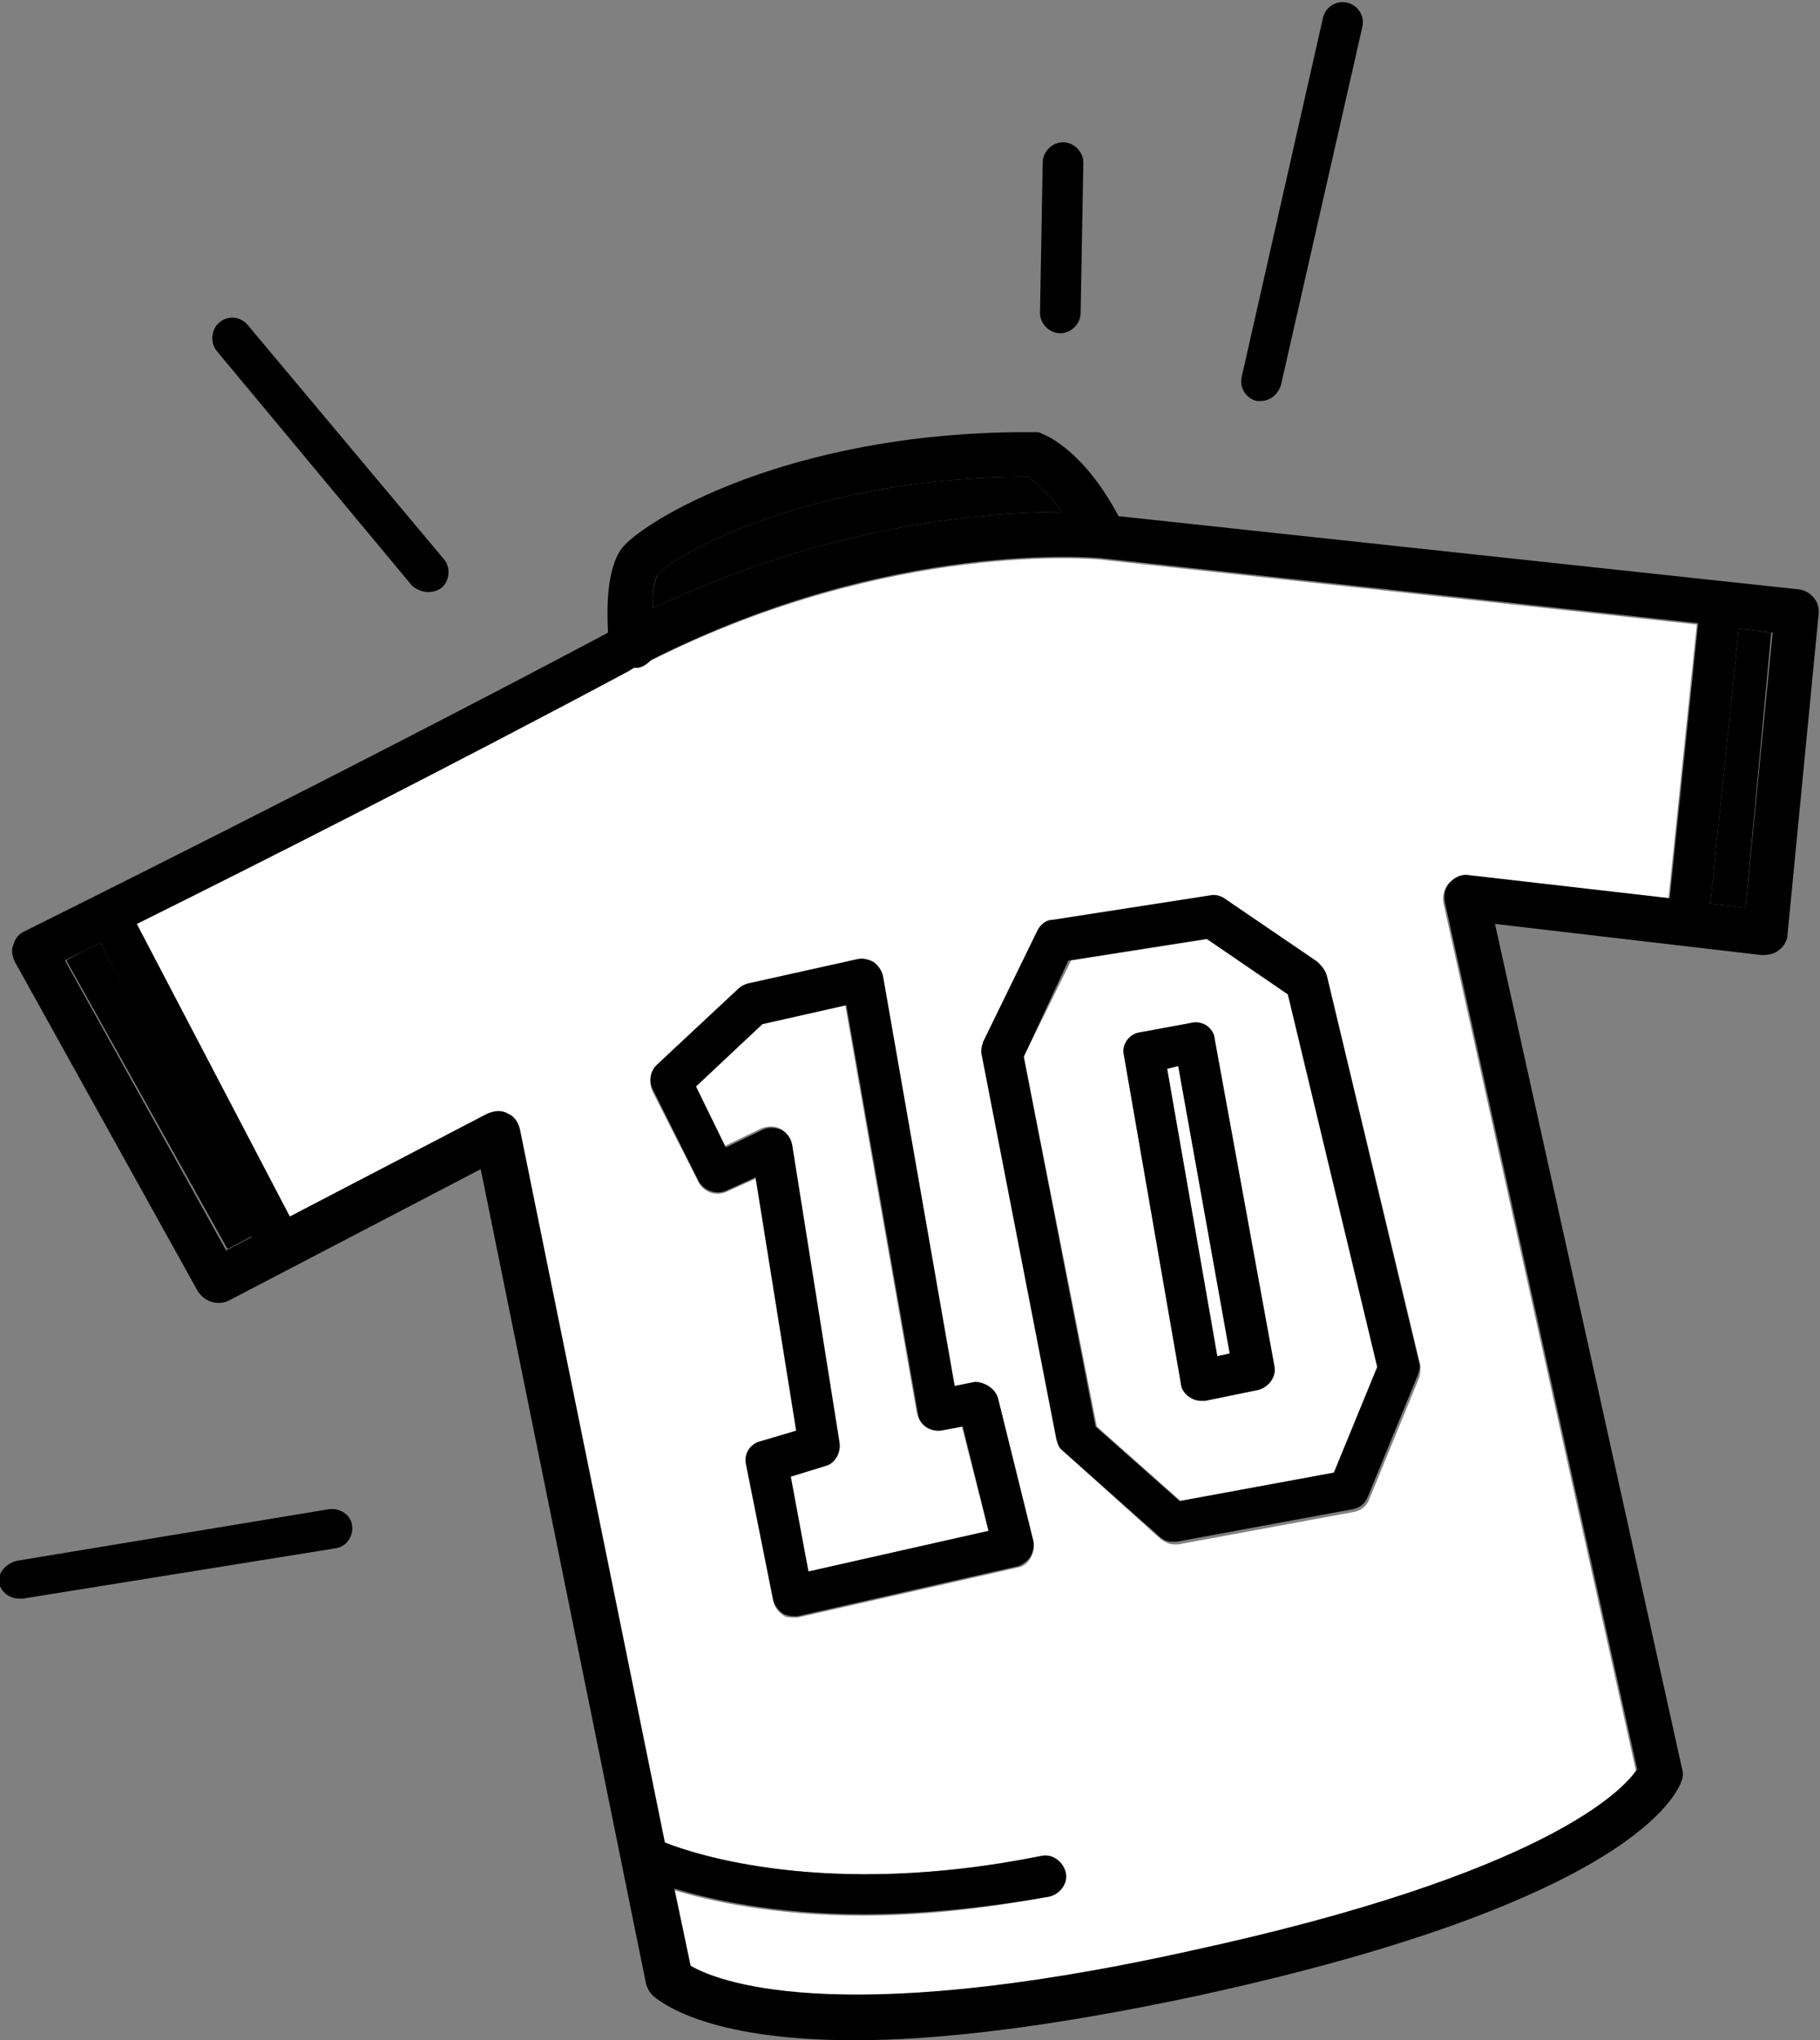 <?xml version="1.0" encoding="utf-8"?>
<!-- Generator: Adobe Illustrator 24.0.1, SVG Export Plug-In . SVG Version: 6.00 Build 0)  -->
<svg version="1.1" id="Calque_1" xmlns="http://www.w3.org/2000/svg" xmlns:xlink="http://www.w3.org/1999/xlink" x="0px" y="0px"
	 viewBox="0 0 134.4 150.6" style="enable-background:new 0 0 134.4 150.6;" xml:space="preserve">
<rect x="0" y="0" width="134.4" height="150.6" fill="#808080" stroke="none"/>
<style type="text/css">
	.st0{clip-path:url(#SVGID_2_);}
	.st1{clip-path:url(#SVGID_2_);fill:#FFFFFF;}
</style>
<polygon points="128.4,46.4 130.8,46.7 128.9,67 126.3,66.7 "/>
<g>
	<defs>
		<rect id="SVGID_1_" width="134.4" height="150.6"/>
	</defs>
	<clipPath id="SVGID_2_">
		<use xlink:href="#SVGID_1_"  style="overflow:visible;"/>
	</clipPath>
	<path class="st0" d="M94.6,28.4c-0.2,0.7-0.8,1.2-1.5,1.2c-0.1,0-0.2,0-0.3,0c-0.8-0.2-1.3-1-1.1-1.8l6-26.5c0.2-0.8,1-1.3,1.8-1.1
		c0.8,0.2,1.3,1,1.1,1.8L94.6,28.4z"/>
	<path class="st1" d="M87.8,103.1c0.3,0.2,0.5,0.3,0.9,0.3c0.1,0,0.2,0,0.3,0l3.9-0.8c0.8-0.2,1.3-1,1.2-1.8l-4.4-24.1
		c-0.1-0.4-0.3-0.7-0.6-1c-0.3-0.2-0.7-0.3-1.1-0.2l-3.8,0.7c-0.8,0.1-1.4,0.9-1.2,1.7l4.2,24.2C87.3,102.5,87.5,102.9,87.8,103.1
		 M95.2,73.4l6.6,27.5l-3.2,7.8l-11.4,2.1l-6.2-5.5L75.6,78l3.5-7.1l10.2-1.6L95.2,73.4z"/>
	<path class="st0" d="M90.8,99.9L87,78.7l-0.8,0.2l3.7,21.2L90.8,99.9z M89.1,75.7c0.3,0.2,0.6,0.6,0.6,1l4.4,24.1
		c0.2,0.8-0.4,1.6-1.2,1.8l-3.9,0.8c-0.1,0-0.2,0-0.3,0c-0.3,0-0.6-0.1-0.9-0.3c-0.3-0.2-0.6-0.6-0.6-1L83,77.9
		c-0.2-0.8,0.4-1.6,1.2-1.7l3.8-0.7C88.3,75.4,88.8,75.5,89.1,75.7"/>
	<polygon class="st1" points="86.2,78.9 87,78.7 90.8,99.9 89.9,100.1 	"/>
	<path class="st1" d="M51.6,87.3c0.4,0.7,1.2,1,2,0.7l2.2-1l3,18.7l-2.7,0.8c-0.7,0.2-1.2,1-1,1.7l2,10c0.1,0.4,0.3,0.7,0.7,1
		c0.2,0.2,0.5,0.2,0.8,0.2c0.1,0,0.2,0,0.3,0l16.3-3.7c0.4-0.1,0.7-0.3,0.9-0.7c0.2-0.3,0.3-0.8,0.2-1.2l-2.6-10.5
		c-0.2-0.8-0.9-1.3-1.7-1.1l-1.5,0.3l-5.3-30.3c-0.1-0.4-0.3-0.8-0.7-1c-0.3-0.2-0.8-0.3-1.2-0.2l-8.1,1.8c-0.3,0.1-0.5,0.2-0.7,0.4
		l-6,5.6c-0.5,0.5-0.6,1.2-0.3,1.8L51.6,87.3z M48,48.8c17.9-9,33.1-7.5,33.2-7.5l44.1,4.8l-2.1,20.3l-14.8-1.7
		c-0.5-0.1-1.1,0.2-1.4,0.5c-0.4,0.4-0.5,1-0.4,1.5l14.2,64c-1,1.5-6.8,7.6-33,13.4c-26.6,5.8-35.2,2.1-36.9,1.1l-1.2-5.7
		c2.6,0.8,7.4,1.9,14,1.9c3.9,0,8.5-0.4,13.7-1.4c0.8-0.2,1.4-1,1.2-1.8c-0.2-0.8-1-1.4-1.8-1.2c-15.9,3.2-25.8-0.2-27.8-1
		L38.4,83.4c-0.1-0.5-0.4-1-0.9-1.2c-0.5-0.2-1-0.2-1.5,0l-14.6,7.6L10.1,68.2c8.5-4.3,23.5-11.9,36.3-18.7c0.1-0.1,0.2-0.1,0.3-0.2
		c0,0,0.1,0,0.2,0C47.3,49.3,47.7,49.1,48,48.8 M85.7,113.6c0.3,0.2,0.6,0.4,1,0.4c0.1,0,0.2,0,0.3,0l13-2.4
		c0.5-0.1,0.9-0.4,1.1-0.9l3.7-9c0.1-0.3,0.1-0.6,0.1-0.9L98,72.1c-0.1-0.4-0.3-0.7-0.6-0.9l-6.9-4.7c-0.3-0.2-0.7-0.3-1.1-0.2
		L77.8,68c-0.5,0.1-0.9,0.4-1.1,0.8l-4,8.2c-0.1,0.3-0.2,0.6-0.1,1l5.5,28.3c0.1,0.3,0.2,0.6,0.5,0.9L85.7,113.6z"/>
	<path class="st0" d="M76.8,23.1L77,12c0-0.8,0.7-1.5,1.5-1.5h0c0.8,0,1.5,0.7,1.5,1.5l-0.2,11.1c0,0.8-0.7,1.5-1.5,1.5h0
		C77.5,24.6,76.8,23.9,76.8,23.1"/>
	<path class="st0" d="M75.6,78l5.3,27.3l6.2,5.5l11.4-2.1l3.2-7.8l-6.6-27.5l-6-4.1l-10.2,1.6L75.6,78z M98,72.1l6.8,28.5
		c0.1,0.3,0,0.6-0.1,0.9l-3.7,9c-0.2,0.5-0.6,0.8-1.1,0.9l-13,2.4c-0.1,0-0.2,0-0.3,0c-0.4,0-0.7-0.1-1-0.4l-7.1-6.3
		c-0.3-0.2-0.4-0.5-0.5-0.9l-5.5-28.3c-0.1-0.3,0-0.7,0.1-1l4-8.2c0.2-0.4,0.6-0.8,1.1-0.8l11.6-1.8c0.4-0.1,0.8,0,1.1,0.2l6.9,4.7
		C97.7,71.4,97.9,71.7,98,72.1"/>
	<path class="st0" d="M78.4,37.8c-5.4,0-16.9,0.8-30.2,7.1c0-1.1,0.1-2.1,0.4-2.5c1.2-1.5,11.5-7.2,27.2-7.2h0.1
		C76.3,35.5,77.3,36.2,78.4,37.8"/>
	<path class="st1" d="M67.7,104.3c0.2,0.8,0.9,1.4,1.7,1.2l1.6-0.3L73,113l-13.3,3l-1.4-7.1l2.6-0.8c0.7-0.2,1.2-1,1-1.7l-3.5-22
		c-0.1-0.5-0.4-0.9-0.8-1.1c-0.4-0.2-0.9-0.2-1.4,0l-2.7,1.3l-2.2-4.5l4.9-4.6l6.2-1.4L67.7,104.3z"/>
	<path class="st0" d="M73.7,103.2l2.6,10.5c0.1,0.4,0,0.8-0.2,1.2c-0.2,0.3-0.6,0.6-0.9,0.7l-16.3,3.7c-0.1,0-0.2,0-0.3,0
		c-0.3,0-0.6-0.1-0.8-0.2c-0.3-0.2-0.6-0.6-0.7-1l-2-10c-0.2-0.8,0.3-1.5,1-1.7l2.7-0.8l-3-18.7l-2.2,1c-0.7,0.3-1.6,0-2-0.7
		l-3.4-6.8c-0.3-0.6-0.2-1.3,0.3-1.8l6-5.6c0.2-0.2,0.4-0.3,0.7-0.4l8.1-1.8c0.4-0.1,0.8,0,1.2,0.2c0.3,0.2,0.6,0.6,0.7,1l5.3,30.3
		l1.5-0.3C72.7,102,73.5,102.5,73.7,103.2 M59.7,116l13.3-3l-1.9-7.7l-1.6,0.3c-0.8,0.1-1.6-0.4-1.7-1.2l-5.3-30.2l-6.2,1.4
		l-4.9,4.6l2.2,4.5l2.7-1.3c0.4-0.2,0.9-0.2,1.4,0c0.4,0.2,0.7,0.6,0.8,1.1l3.5,22c0.1,0.7-0.3,1.5-1,1.7l-2.6,0.8L59.7,116z"/>
	<path class="st0" d="M78.4,37.8c-1.1-1.6-2.1-2.3-2.5-2.6h-0.1c-15.7,0-26,5.7-27.2,7.2c-0.3,0.3-0.4,1.3-0.4,2.5
		C61.5,38.6,73,37.8,78.4,37.8 M128.4,46.4l-2.1,20.3l2.6,0.3l2-20.3L128.4,46.4z M63.8,141.3c-6.6,0-11.4-1.1-14-1.9l1.2,5.7
		c1.7,1,10.3,4.8,36.9-1.1c26.3-5.7,32-11.9,33-13.4l-14.2-64c-0.1-0.5,0-1.1,0.4-1.5c0.4-0.4,0.9-0.6,1.4-0.5l14.8,1.7l2.1-20.3
		l-44.1-4.8c-0.2,0-15.4-1.5-33.2,7.5c-0.3,0.3-0.7,0.6-1.1,0.6c-0.1,0-0.1,0-0.2,0c-0.1,0.1-0.2,0.1-0.3,0.2
		C33.6,56.4,18.6,64,10.1,68.2l11.3,21.6l14.6-7.6c0.5-0.2,1-0.3,1.5,0c0.5,0.2,0.8,0.7,0.9,1.2l10.7,52.6c2,0.8,11.9,4.2,27.8,1
		c0.8-0.2,1.6,0.4,1.8,1.2c0.2,0.8-0.4,1.6-1.2,1.8C72.3,140.9,67.7,141.3,63.8,141.3 M7.4,69.6c-1,0.5-1.9,0.9-2.6,1.3l11.9,21.4
		l1.9-1L7.4,69.6z M132.8,43.5c0.9,0.1,1.6,0.9,1.5,1.8l-2.3,23.7c0,0.4-0.3,0.9-0.6,1.1c-0.3,0.3-0.8,0.4-1.3,0.4l-19.7-2.3
		l13.8,62.3c0.1,0.3,0.1,0.6,0,0.9c-0.3,0.9-3.5,8.9-35.7,15.9c-11.2,2.4-19.4,3.3-25.4,3.3c-11.1,0-14.4-2.9-14.9-3.3
		c-0.2-0.2-0.4-0.5-0.5-0.9L35.5,86.3L16.9,96c-0.8,0.4-1.8,0.1-2.3-0.7L1.1,71c-0.2-0.4-0.3-0.9-0.1-1.3c0.1-0.4,0.4-0.8,0.9-1
		c0.2-0.1,24-11.9,43-22c-0.1-1.8-0.1-4.7,1-6.2c1.4-1.9,12.1-8.6,29.9-8.6h0.6c0.2,0,0.4,0,0.5,0.1c0.3,0.1,3.1,1.2,5.7,6.1
		L132.8,43.5z"/>
	<path class="st0" d="M7.4,69.6l11.3,21.6l-1.9,1L4.9,70.9C5.5,70.5,6.4,70.1,7.4,69.6"/>
	<path class="st0" d="M18.3,24l14.5,17.3c0.5,0.6,0.4,1.6-0.2,2.1c-0.3,0.2-0.6,0.3-1,0.3c-0.4,0-0.9-0.2-1.2-0.5L16,25.9
		c-0.5-0.6-0.4-1.6,0.2-2.1C16.8,23.3,17.7,23.3,18.3,24"/>
	<path class="st0" d="M1.3,115.2l23-3.8c0.8-0.1,1.6,0.4,1.7,1.2c0.1,0.8-0.4,1.6-1.3,1.7l-23,3.7c-0.1,0-0.2,0-0.3,0
		c-0.7,0-1.4-0.5-1.5-1.3C-0.1,116.1,0.4,115.4,1.3,115.2"/>
</g>
</svg>
